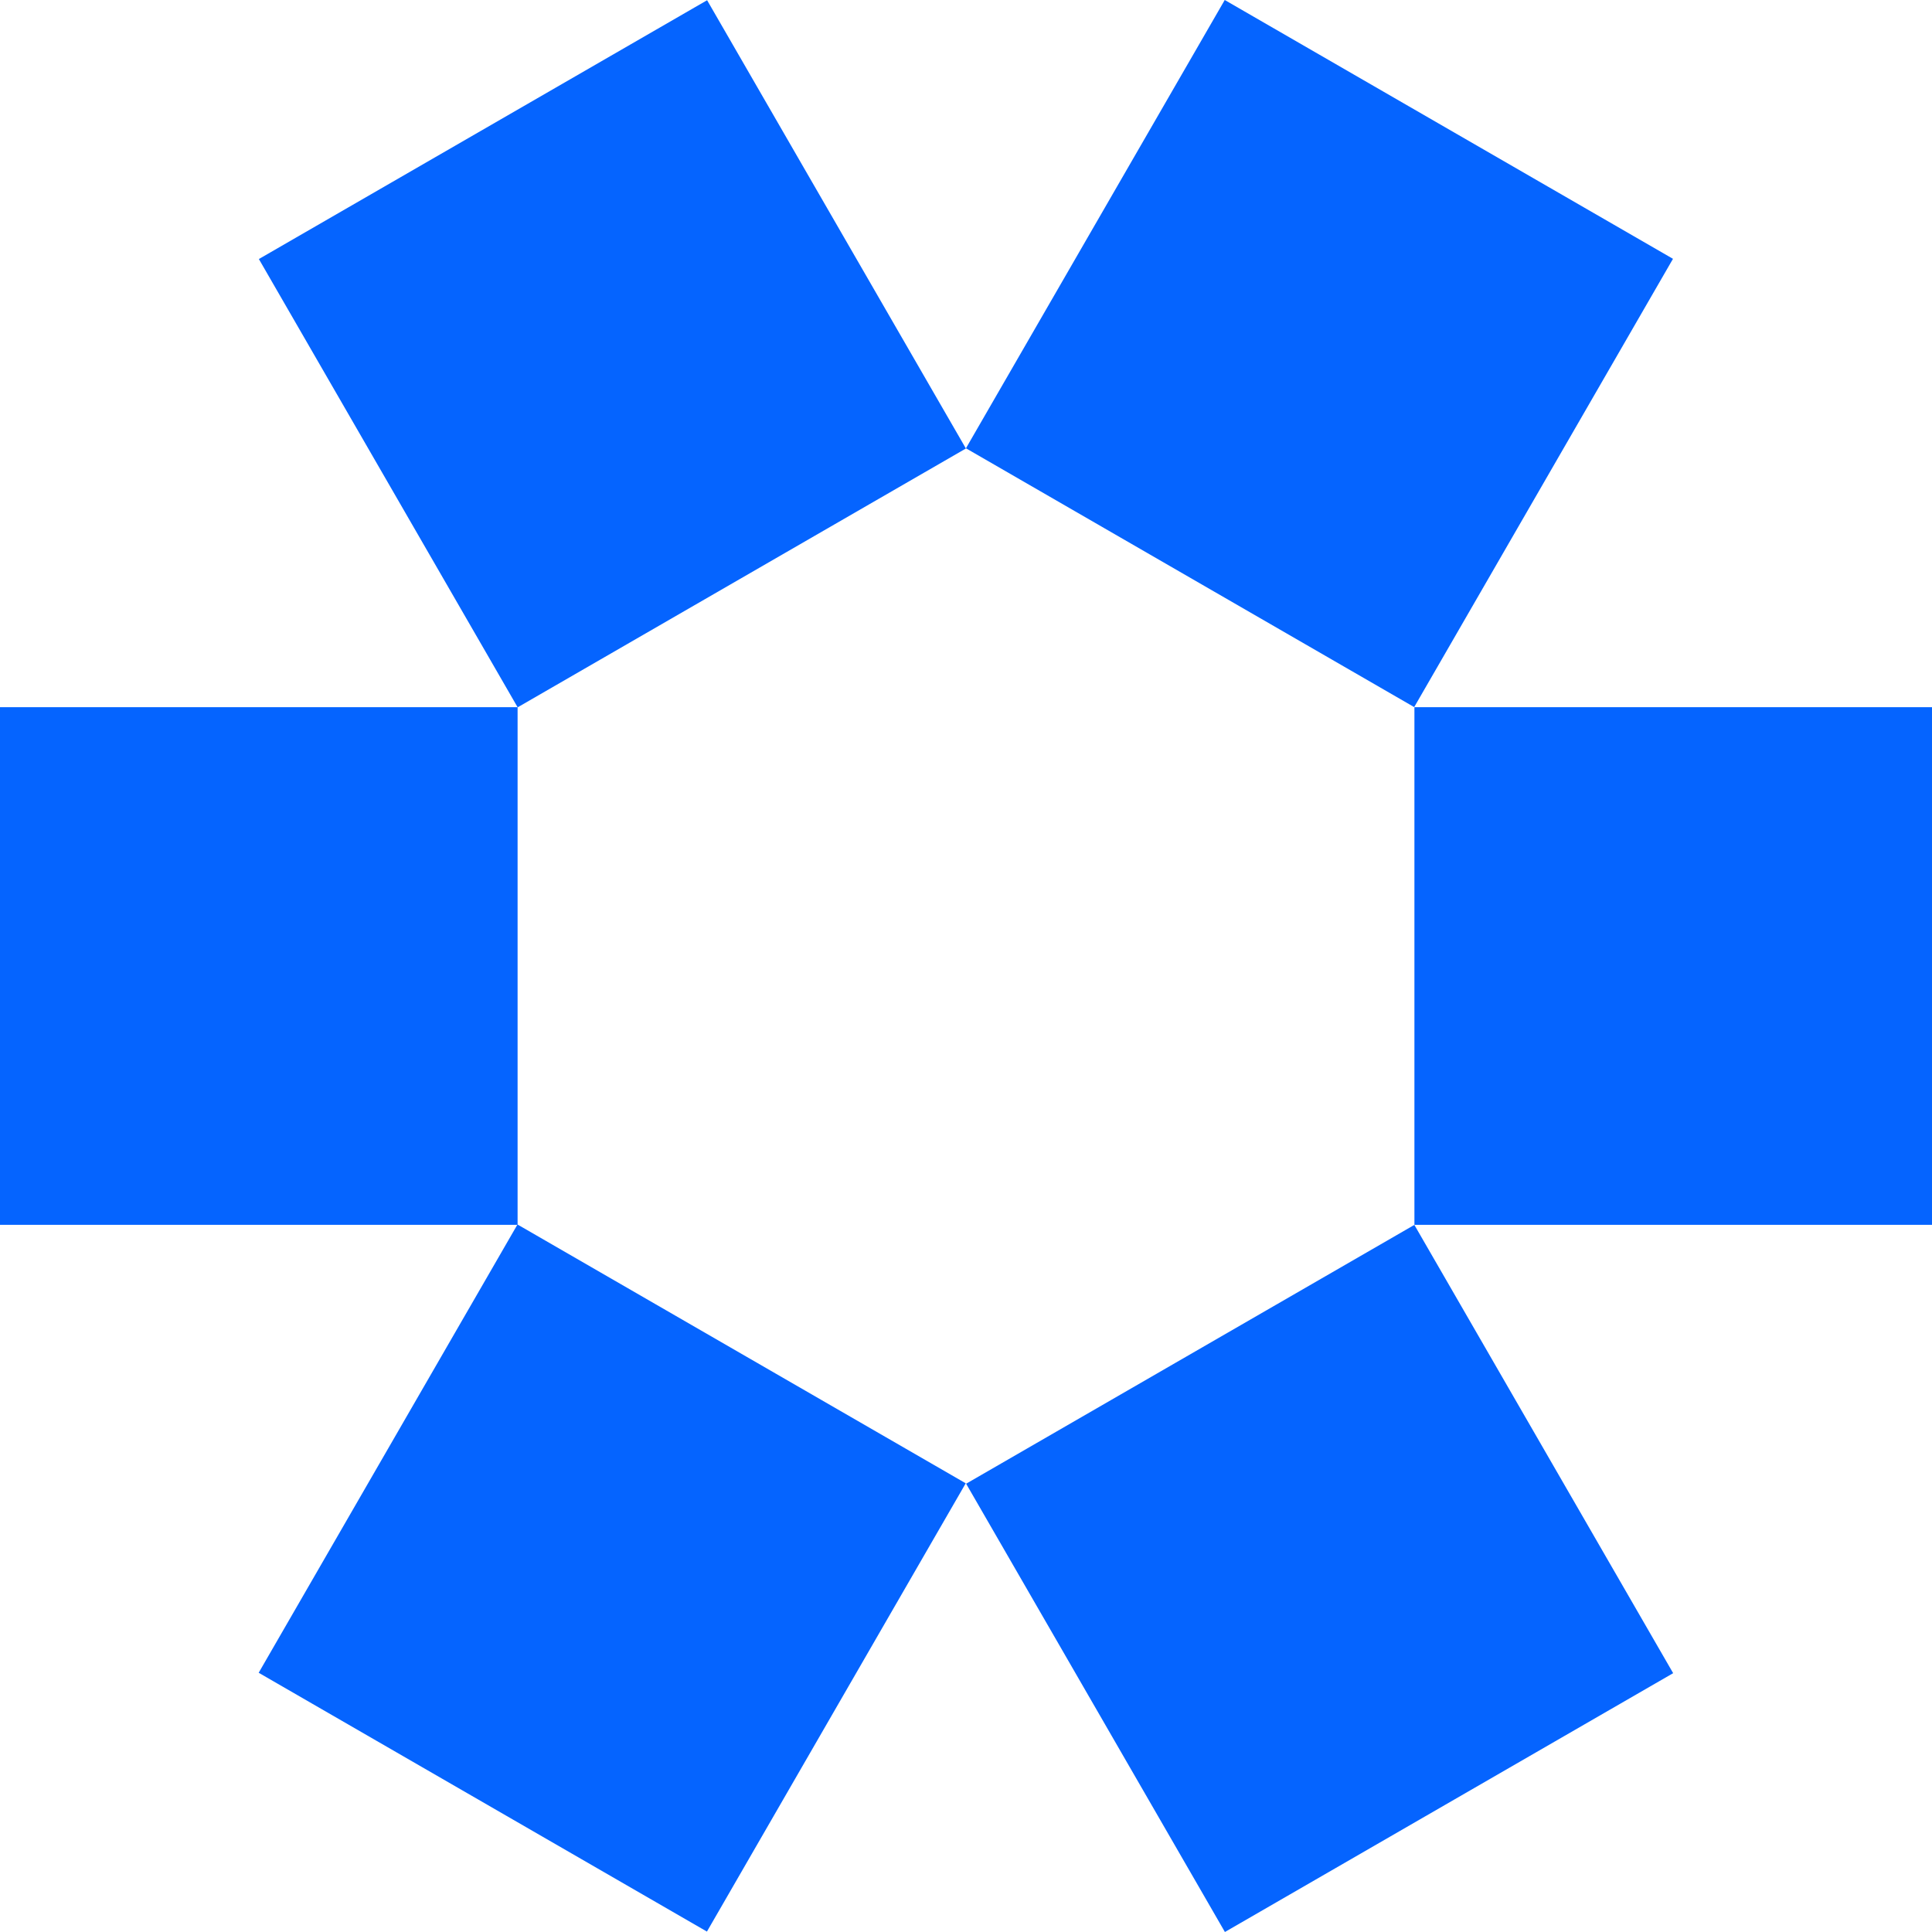 <svg width="256" height="256" viewBox="0 0 256 256" fill="none" xmlns="http://www.w3.org/2000/svg">
<path d="M256.001 93.706H187.418V162.296H256.001V93.706Z" fill="#0564FF"/>
<path d="M162.284 -4.49494e-05L127.992 59.4L187.387 93.695L221.679 34.295L162.284 -4.49494e-05Z" fill="#0564FF"/>
<path d="M68.569 162.25L34.277 221.65L93.672 255.945L127.964 196.545L68.569 162.25Z" fill="#0564FF"/>
<path d="M68.583 93.706H0V162.296H68.583V93.706Z" fill="#0564FF"/>
<path d="M187.41 162.305L128.016 196.6L162.307 256L221.702 221.705L187.41 162.305Z" fill="#0564FF"/>
<path d="M93.696 0.03L34.301 34.324L68.592 93.724L127.987 59.429L93.696 0.03Z" fill="#0564FF"/>
</svg>
